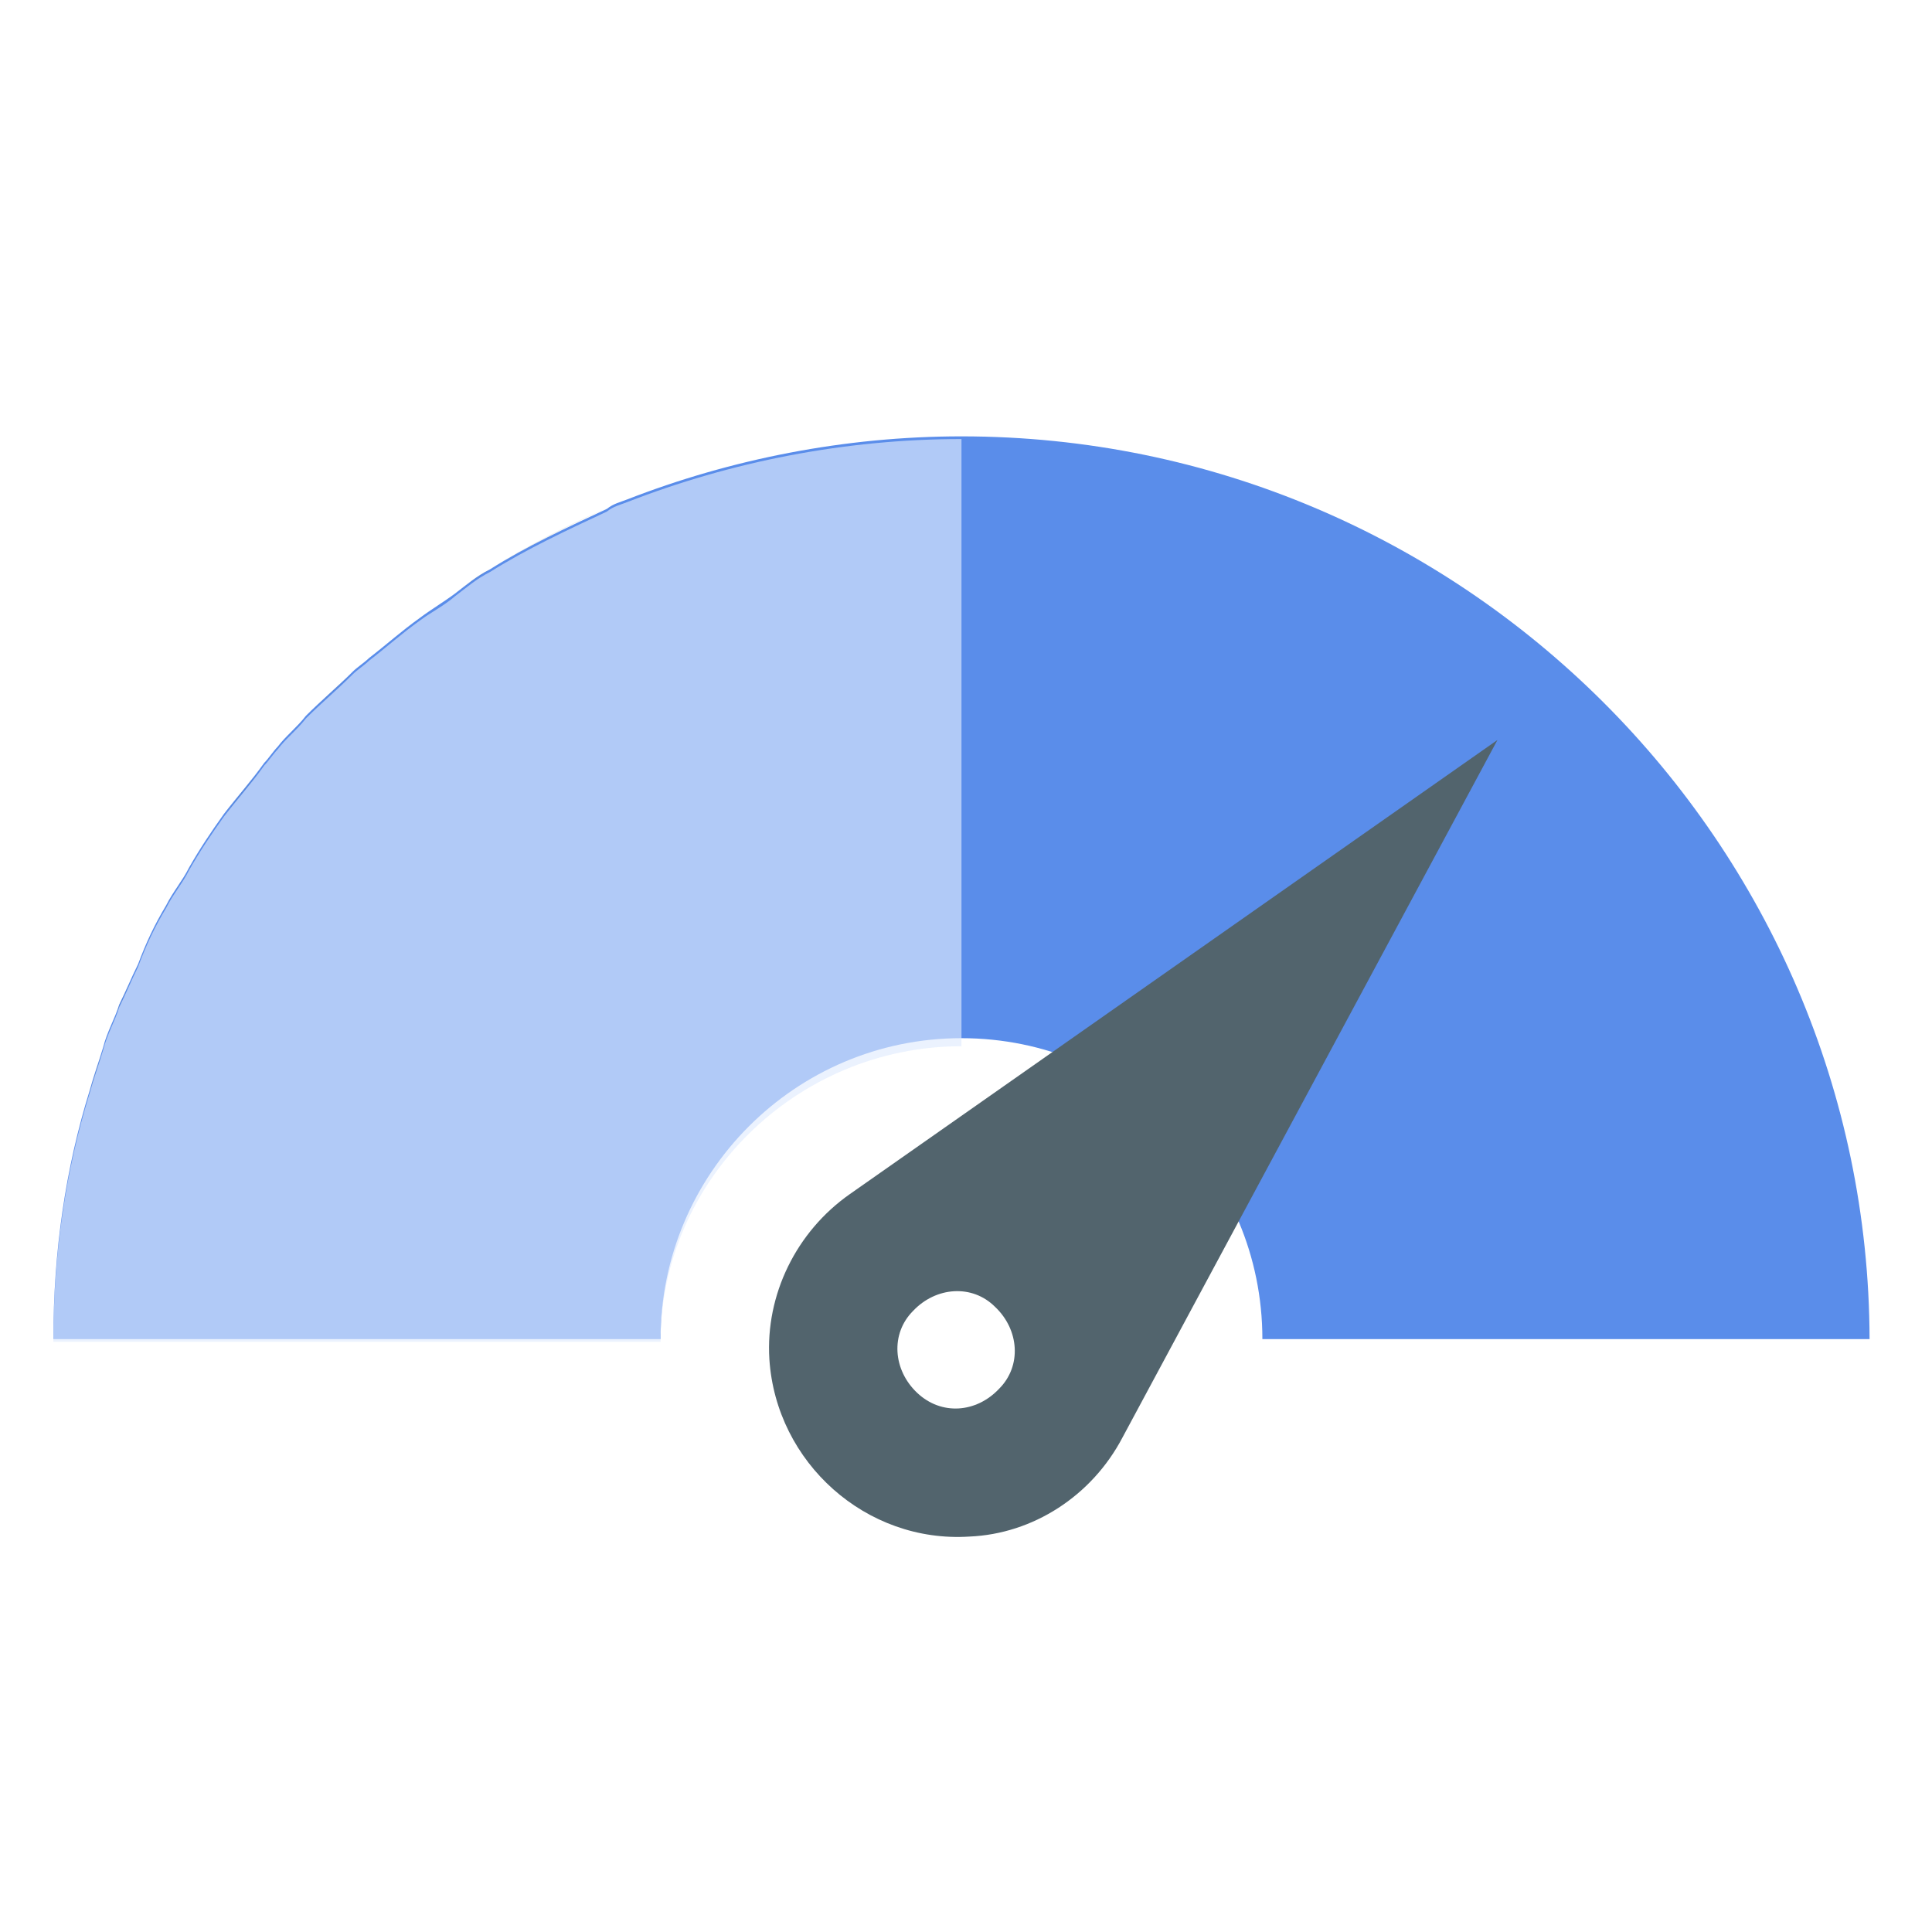 <?xml version="1.0" encoding="UTF-8" standalone="no"?>
<!-- Generator: Adobe Illustrator 19.2.1, SVG Export Plug-In . SVG Version: 6.00 Build 0)  -->

<svg
   xmlns:dc="http://purl.org/dc/elements/1.1/"
   xmlns:cc="http://creativecommons.org/ns#"
   xmlns:rdf="http://www.w3.org/1999/02/22-rdf-syntax-ns#"
   xmlns:svg="http://www.w3.org/2000/svg"
   xmlns="http://www.w3.org/2000/svg"
   xmlns:xlink="http://www.w3.org/1999/xlink"
   xmlns:sodipodi="http://sodipodi.sourceforge.net/DTD/sodipodi-0.dtd"
   xmlns:inkscape="http://www.inkscape.org/namespaces/inkscape"
   version="1.1"
   id="Layer_1"
   x="0px"
   y="0px"
   viewBox="0 0 64 64"
   xml:space="preserve"
   inkscape:version="0.48.4 r9939"
   width="100%"
   height="100%"
   sodipodi:docname="icon-big-fast.svg"><defs
     id="defs25"><style
       id="style3779">.\34 69d8a53-30ad-4e64-b346-8b1d730119b9{fill:#ddd;}</style><style
       id="style3817">.cls-1 { fill: #e1ecfe; } .cls-1, .cls-3 { fill-rule: evenodd; } .cls-2 { fill: #fff; } .cls-3 { fill: #5a8dea; }</style></defs><sodipodi:namedview
     pagecolor="#ffffff"
     bordercolor="#666666"
     borderopacity="1"
     objecttolerance="10"
     gridtolerance="10"
     guidetolerance="10"
     inkscape:pageopacity="0"
     inkscape:pageshadow="2"
     inkscape:window-width="926"
     inkscape:window-height="686"
     id="namedview23"
     showgrid="false"
     inkscape:zoom="3.514049"
     inkscape:cx="30.937892"
     inkscape:cy="4.5686237"
     inkscape:window-x="193"
     inkscape:window-y="94"
     inkscape:window-maximized="0"
     inkscape:current-layer="Layer_1" /><style
     type="text/css"
     id="style3">
	.st0{fill:none;stroke:#B3D0FF;stroke-width:2;stroke-linecap:round;stroke-linejoin:round;stroke-miterlimit:10;}
	.st1{fill:#FFFFFF;stroke:#B3D0FF;stroke-width:2;stroke-linecap:round;stroke-linejoin:round;stroke-miterlimit:10;}
	.st2{fill:none;stroke:#B3D0FF;stroke-width:2;stroke-linecap:round;stroke-linejoin:round;}
	.st3{fill:none;stroke:#B3D0FF;stroke-width:2;stroke-linecap:round;stroke-linejoin:round;stroke-dasharray:2.857,2.857;}
	.st4{fill:none;stroke:#2481D7;stroke-width:2;stroke-linecap:round;stroke-linejoin:round;stroke-miterlimit:10;}
	.st5{fill:none;stroke:#CFE2FF;stroke-linecap:round;stroke-linejoin:round;stroke-miterlimit:10;}
	.st6{fill:none;stroke:#2481D7;stroke-linecap:round;stroke-linejoin:round;stroke-miterlimit:10;}
	.st7{fill:none;stroke:#CFE2FF;stroke-width:2;stroke-linecap:round;stroke-linejoin:round;stroke-miterlimit:10;}
	.st8{fill:#FFFFFF;stroke:#CFE2FF;stroke-width:2;stroke-linecap:round;stroke-linejoin:round;stroke-miterlimit:10;}
	.st9{fill:none;stroke:#D0E1FE;stroke-width:2;stroke-miterlimit:10;}
	.st10{fill:none;stroke:#2481D7;stroke-width:2;stroke-miterlimit:10;}
	.st11{fill:none;stroke:#D0E1FE;stroke-linecap:round;stroke-linejoin:round;stroke-miterlimit:10;}
	.st12{fill:#FFFFFF;stroke:#2481D7;stroke-linecap:round;stroke-linejoin:round;stroke-miterlimit:10;}
	.st13{fill:#2481D7;}
	.st14{fill:none;stroke:#D0E1FE;stroke-width:2;stroke-linecap:round;stroke-linejoin:round;stroke-miterlimit:10;}
	.st15{fill:#FFFFFF;stroke:#2481D7;stroke-width:2;stroke-linecap:round;stroke-linejoin:round;stroke-miterlimit:10;}
	.st16{fill:#FFFFFF;stroke:#D1E0FE;stroke-width:2;stroke-miterlimit:10;}
	.st17{fill:#FFFFFF;stroke:#D1E0FE;stroke-width:2;stroke-linecap:round;stroke-linejoin:round;stroke-miterlimit:10;}
	.st18{fill:#D1E0FE;}
	.st19{fill:none;stroke:#2481D7;stroke-width:2.4;stroke-linecap:round;stroke-linejoin:round;stroke-miterlimit:10;}
</style><g
     id="g5528"
     transform="matrix(1.793,0,0,1.793,17.846,71.181)"><path
       id="path5519"
       class="cls-1"
       d="m 10.999,11.996 c -4.97,0 -8.999,4.03 -8.999,9.001 0,4.971 4.029,9 8.999,9 4.971,0 9.001,-4.029 9.001,-9 0,-4.971 -4.03,-9.001 -9.001,-9.001 z m 0,12 C 10.447,23.996 10,23.549 10,22.997 v -3.999 c 0,-0.553 0.447,-1 0.999,-1 0.553,0 1.001,0.447 1.001,1 v 3.999 c 0,0.552 -0.448,0.999 -1.001,0.999 z"
       inkscape:connector-curvature="0"
       style="fill:#e1ecfe;fill-rule:evenodd" /><path
       id="path5521"
       class="cls-2"
       d="M 10.999,31.998 C 4.925,31.998 0,27.073 0,20.997 0,18.65 0.747,16.486 2,14.7 V 8.293 C 2,3.71 6.029,-0.004 10.999,-0.004 15.97,-0.004 20,3.71 20,8.293 v 6.406 c 1.252,1.786 2,3.951 2,6.298 0,6.076 -4.925,11.001 -11.001,11.001 z m 7,-23.741 c 0,-3.457 -3.133,-6.261 -7,-6.261 C 7.133,1.996 4,4.8 4,8.257 v 4.32 c 1.906,-1.588 4.325,-2.581 6.999,-2.581 2.675,0 5.094,0.993 7,2.58 V 8.257 z m -7,3.739 c -4.97,0 -8.999,4.03 -8.999,9.001 0,4.971 4.029,9 8.999,9 4.971,0 9.001,-4.029 9.001,-9 0,-4.971 -4.03,-9.001 -9.001,-9.001 z m 0,12 C 10.447,23.996 10,23.549 10,22.997 v -3.999 c 0,-0.553 0.447,-1 0.999,-1 0.553,0 1.001,0.447 1.001,1 v 3.999 c 0,0.552 -0.448,0.999 -1.001,0.999 z"
       inkscape:connector-curvature="0"
       style="fill:#5a8dea;fill-rule:evenodd" /></g><style
     id="style3023"
     type="text/css">
	.st0{fill:#C8DFF5;}
	.st1{fill:#FFFFFF;}
	.st2{fill:none;stroke:#2481D7;stroke-width:2;stroke-linecap:round;stroke-linejoin:round;stroke-miterlimit:10;}
	.st3{fill:none;stroke:#2481D7;stroke-linecap:round;stroke-linejoin:round;stroke-miterlimit:10;}
	
		.st4{fill:none;stroke:#B3D0FF;stroke-width:2;stroke-linecap:round;stroke-linejoin:round;stroke-miterlimit:10;stroke-dasharray:10,3;}
	.st5{fill:none;stroke:#B3D0FF;stroke-width:2;stroke-linecap:round;stroke-linejoin:round;stroke-miterlimit:10;}
	.st6{fill:#FFFFFF;stroke:#231F20;stroke-miterlimit:10;}
	.st7{fill:none;stroke:#231F20;stroke-miterlimit:10;}
	.st8{fill:none;stroke:#231F20;stroke-linecap:round;stroke-linejoin:round;stroke-miterlimit:10;}
	.st9{fill:none;stroke:#4B5669;stroke-linecap:round;stroke-linejoin:round;stroke-miterlimit:10;}
	.st10{fill:#C2CCDC;}
	.st11{fill:none;stroke:#99A7BC;stroke-linecap:round;stroke-linejoin:round;stroke-miterlimit:10;}
	.st12{fill:none;stroke:#4B5669;stroke-linecap:round;stroke-linejoin:round;stroke-miterlimit:10;stroke-dasharray:4,2;}
	.st13{fill:#2481D7;}
	.st14{fill:#B3D0FF;}
	.st15{fill:#FFFFFF;stroke:#2481D7;stroke-width:2;stroke-linecap:round;stroke-linejoin:round;stroke-miterlimit:10;}
	.st16{fill:#FFFFFF;stroke:#4B5669;stroke-linecap:round;stroke-linejoin:round;stroke-miterlimit:10;}
	.st17{fill:none;stroke:#4B5669;stroke-width:2;stroke-linecap:round;stroke-linejoin:round;stroke-miterlimit:10;}
	.st18{fill:#4B5669;}
	
		.st19{fill:none;stroke:#2481D7;stroke-width:2;stroke-linecap:round;stroke-linejoin:round;stroke-miterlimit:10;stroke-dasharray:10,5;}
	
		.st20{fill:none;stroke:#B3D0FF;stroke-width:2;stroke-linecap:round;stroke-linejoin:round;stroke-miterlimit:10;stroke-dasharray:10,5;}
	.st21{fill:#C8DFF5;stroke:#2481D7;stroke-width:2;stroke-linecap:round;stroke-linejoin:round;stroke-miterlimit:10;}
	.st22{fill:#FFFFFF;stroke:#2481D7;stroke-linecap:round;stroke-linejoin:round;stroke-miterlimit:10;}
	.st23{fill:#C8DFF5;stroke:#2481D7;stroke-miterlimit:10;}
	.st24{fill:none;stroke:#C8DFF5;stroke-miterlimit:10;}
	.st25{fill:none;stroke:#2481D7;stroke-miterlimit:10;}
	.st26{fill:none;stroke:#2481D7;stroke-linecap:round;stroke-linejoin:round;stroke-miterlimit:10;stroke-dasharray:1,4;}
	.st27{fill:none;stroke:#C8DFF5;stroke-linecap:round;stroke-linejoin:round;stroke-miterlimit:10;}
	.st28{fill:none;stroke:#2481D7;stroke-linecap:round;stroke-linejoin:round;stroke-miterlimit:10;stroke-dasharray:21,2;}
	.st29{fill:none;stroke:#2481D7;stroke-linecap:round;stroke-linejoin:round;stroke-miterlimit:10;stroke-dasharray:6,2;}
	.st30{fill:none;stroke:#2481D7;stroke-linecap:round;stroke-linejoin:round;stroke-miterlimit:10;stroke-dasharray:8,2;}
	.st31{fill:none;stroke:#C8DFF5;stroke-width:2;stroke-linecap:round;stroke-linejoin:round;stroke-miterlimit:10;}
	.st32{fill:none;stroke:#2481D7;stroke-linecap:round;stroke-linejoin:round;stroke-miterlimit:10;stroke-dasharray:3,2;}
	
		.st33{fill:none;stroke:#C8DFF5;stroke-width:2;stroke-linecap:round;stroke-linejoin:round;stroke-miterlimit:10;stroke-dasharray:9,4;}
	.st34{fill:none;stroke:#2481D7;stroke-linecap:round;stroke-linejoin:round;stroke-miterlimit:10;stroke-dasharray:1,2;}
	.st35{fill:none;stroke:#2481D7;stroke-linecap:round;stroke-linejoin:round;stroke-miterlimit:10;stroke-dasharray:10,5;}
</style><style
     id="style3-7"
     type="text/css">
	.st0{clip-path:url(#SVGID_2_);}
	.st1{clip-path:url(#SVGID_4_);fill:#C8DFF5;}
	.st2{fill:#C8DFF5;}
	.st3{fill:#FFFFFF;}
	
		.st4{fill:none;stroke:#C8DFF5;stroke-width:2;stroke-linecap:round;stroke-linejoin:round;stroke-miterlimit:10;stroke-dasharray:60,7,13,8;}
	.st5{fill:#91C0EB;}
	.st6{fill:none;stroke:#91C0EB;stroke-width:2;stroke-miterlimit:10;}
	.st7{clip-path:url(#SVGID_6_);}
	.st8{clip-path:url(#SVGID_8_);fill:#C8DFF5;}
	.st9{clip-path:url(#SVGID_10_);}
	.st10{clip-path:url(#SVGID_12_);fill:#C8DFF5;}
	.st11{clip-path:url(#SVGID_14_);}
	.st12{clip-path:url(#SVGID_16_);fill:#C8DFF5;}
	.st13{clip-path:url(#SVGID_18_);}
	.st14{clip-path:url(#SVGID_20_);fill:#C8DFF5;}
	.st15{clip-path:url(#SVGID_22_);}
	.st16{clip-path:url(#SVGID_24_);fill:#C8DFF5;}
	.st17{clip-path:url(#SVGID_26_);}
	.st18{clip-path:url(#SVGID_28_);fill:#C8DFF5;}
	.st19{clip-path:url(#SVGID_30_);}
	.st20{clip-path:url(#SVGID_32_);fill:#C8DFF5;}
	.st21{clip-path:url(#SVGID_34_);}
	.st22{clip-path:url(#SVGID_36_);fill:#C8DFF5;}
	.st23{clip-path:url(#SVGID_38_);}
	.st24{clip-path:url(#SVGID_40_);fill:#C8DFF5;}
	.st25{fill:#FFFFFF;stroke:#2481D7;stroke-width:2;stroke-linecap:round;stroke-linejoin:round;stroke-miterlimit:10;}
	.st26{fill:#2481D7;}
	.st27{fill:none;stroke:#FFFFFF;stroke-width:0.5;stroke-linecap:round;stroke-linejoin:round;stroke-miterlimit:10;}
	.st28{clip-path:url(#SVGID_42_);}
	.st29{fill:#FFFFFF;stroke:#2481D7;stroke-width:2;stroke-miterlimit:10;}
	.st30{clip-path:url(#SVGID_44_);}
	.st31{fill:none;stroke:#2481D7;stroke-width:2;stroke-miterlimit:10;}
	.st32{fill:none;stroke:#FFFFFF;stroke-width:2;stroke-linecap:round;stroke-linejoin:round;stroke-miterlimit:10;}
	.st33{fill:#C8DFF5;stroke:#2481D7;stroke-width:2;stroke-miterlimit:10;}
	.st34{opacity:0.5;fill:#FFFFFF;}
	.st35{fill:none;stroke:#2481D7;stroke-width:3;stroke-linecap:round;stroke-linejoin:round;stroke-miterlimit:10;}
	.st36{fill:#FFFFFF;stroke:#91C0EB;stroke-width:3;stroke-miterlimit:10;}
	.st37{fill:none;stroke:#91C0EB;stroke-width:3;stroke-miterlimit:10;}
	
		.st38{fill:none;stroke:#91C0EB;stroke-width:3;stroke-linecap:round;stroke-linejoin:round;stroke-miterlimit:10;stroke-dasharray:20,7;}
	.st39{fill:none;stroke:#FFFFFF;stroke-linecap:round;stroke-linejoin:round;stroke-miterlimit:10;stroke-dasharray:12,3;}
	.st40{fill:#2481D7;stroke:#2481D7;stroke-width:3;stroke-linecap:round;stroke-linejoin:round;stroke-miterlimit:10;}
	.st41{fill:none;stroke:#2481D7;stroke-width:2;stroke-linecap:round;stroke-linejoin:round;stroke-miterlimit:10;}
	.st42{fill:#5BA1E1;}
	.st43{fill:none;stroke:#ABD0EF;stroke-miterlimit:10;}
	.st44{fill:none;stroke:#C8DFF5;stroke-linecap:round;stroke-linejoin:round;stroke-miterlimit:10;stroke-dasharray:20,5;}
	.st45{fill:#91C0EB;stroke:#2481D7;stroke-width:2;stroke-linecap:round;stroke-linejoin:round;stroke-miterlimit:10;}
	.st46{fill:none;stroke:#C8DFF5;stroke-miterlimit:10;}
	.st47{fill:none;stroke:#C8DFF5;stroke-width:2;stroke-miterlimit:10;}
	.st48{fill:none;stroke:#C8DFF5;stroke-width:2;stroke-miterlimit:10;stroke-dasharray:4;}
	.st49{clip-path:url(#SVGID_46_);}
	.st50{fill:none;stroke:#2481D7;stroke-width:4;stroke-miterlimit:10;}
	.st51{fill:#FFFFFF;stroke:#2481D7;stroke-width:4;stroke-miterlimit:10;}
	.st52{opacity:0.5;fill:#2481D7;stroke:#91C0EB;stroke-width:6;stroke-miterlimit:10;}
	.st53{opacity:0.25;clip-path:url(#XMLID_2_);}
	.st54{fill:#5BA1E1;stroke:#2481D7;stroke-width:2;stroke-miterlimit:10;}
	.st55{fill:#91C0EB;stroke:#2481D7;stroke-width:2;stroke-miterlimit:10;}
	.st56{fill:#91C0EB;stroke:#2481D7;stroke-width:4;stroke-miterlimit:10;}
	.st57{opacity:0.25;clip-path:url(#XMLID_3_);}
	.st58{clip-path:url(#XMLID_4_);}
	.st59{clip-path:url(#XMLID_5_);}
	
		.st60{opacity:0.5;clip-path:url(#XMLID_5_);fill:none;stroke:#5BA1E1;stroke-width:15;stroke-linecap:square;stroke-miterlimit:10;}
	.st61{fill:none;stroke:#2481D7;stroke-width:6;stroke-miterlimit:10;}
	.st62{fill:#C8DFF5;stroke:#C8DFF5;stroke-width:4;stroke-miterlimit:10;}
	.st63{opacity:0.5;clip-path:url(#XMLID_6_);fill:#C8DFF5;stroke:#2481D7;stroke-width:7;stroke-miterlimit:10;}
	.st64{clip-path:url(#XMLID_7_);fill:#FFFFFF;stroke:#2481D7;stroke-width:2;stroke-miterlimit:10;}
	.st65{clip-path:url(#XMLID_7_);fill:none;stroke:#2481D7;stroke-width:2;stroke-miterlimit:10;}
	.st66{clip-path:url(#XMLID_8_);fill:none;stroke:#91C0EB;stroke-width:2;stroke-miterlimit:10;}
	.st67{fill:none;stroke:#2481D7;stroke-width:4;stroke-linecap:round;stroke-miterlimit:10;}
	.st68{clip-path:url(#XMLID_10_);}
	.st69{clip-path:url(#XMLID_11_);}
	.st70{clip-path:url(#XMLID_11_);fill:none;stroke:#2481D7;stroke-width:2;stroke-miterlimit:10;}
	.st71{clip-path:url(#XMLID_12_);}
	.st72{clip-path:url(#XMLID_12_);fill:#FFFFFF;stroke:#2481D7;stroke-width:2;stroke-miterlimit:10;}
	.st73{clip-path:url(#XMLID_12_);fill:none;stroke:#2481D7;stroke-width:2;stroke-miterlimit:10;}
	.st74{clip-path:url(#XMLID_13_);fill:none;stroke:#2481D7;stroke-width:2;stroke-miterlimit:10;}
	.st75{fill:#FFFFFF;stroke:#C8DFF5;stroke-width:2;stroke-miterlimit:10;}
	.st76{fill:none;stroke:#2481D7;stroke-width:2;stroke-linejoin:round;stroke-miterlimit:10;}
	.st77{clip-path:url(#XMLID_14_);fill:#91C0EB;}
	.st78{clip-path:url(#XMLID_14_);fill:#5BA1E1;}
	
		.st79{fill:none;stroke:#2481D7;stroke-width:2;stroke-linecap:round;stroke-linejoin:round;stroke-miterlimit:10;stroke-dasharray:26,4;}
	
		.st80{fill:none;stroke:#2481D7;stroke-width:2;stroke-linecap:round;stroke-linejoin:round;stroke-miterlimit:10;stroke-dasharray:35,10;}
	
		.st81{fill:none;stroke:#2481D7;stroke-width:2;stroke-linecap:round;stroke-linejoin:round;stroke-miterlimit:10;stroke-dasharray:45,5;}
	.st82{fill:none;stroke:#2481D7;stroke-linecap:round;stroke-linejoin:round;stroke-miterlimit:10;stroke-dasharray:26,4;}
	
		.st83{fill:none;stroke:#C8DFF5;stroke-width:2;stroke-linecap:round;stroke-linejoin:round;stroke-miterlimit:10;stroke-dasharray:26,8;}
	.st84{fill:none;stroke:#C8DFF5;stroke-width:2;stroke-linecap:round;stroke-linejoin:round;stroke-miterlimit:10;}
	
		.st85{fill:none;stroke:#C8DFF5;stroke-width:2;stroke-linecap:round;stroke-linejoin:round;stroke-miterlimit:10;stroke-dasharray:10,10;}
	.st86{fill:none;stroke:#FFFFFF;stroke-width:7;stroke-miterlimit:10;}
	.st87{fill:none;stroke:#FFFFFF;stroke-width:7;stroke-linecap:round;stroke-miterlimit:10;}
	.st88{opacity:0.5;clip-path:url(#XMLID_15_);fill:#C8DFF5;stroke:#2481D7;stroke-width:2;stroke-miterlimit:10;}
	.st89{fill:#C8DFF5;stroke:#C8DFF5;stroke-width:2;stroke-linecap:round;stroke-miterlimit:10;}
	.st90{fill:none;stroke:#C8DFF5;stroke-width:2;stroke-linecap:round;stroke-miterlimit:10;}
	.st91{clip-path:url(#XMLID_16_);fill:none;stroke:#91C0EB;stroke-width:4;stroke-miterlimit:10;}
	.st92{clip-path:url(#XMLID_17_);fill:#91C0EB;stroke:#2481D7;stroke-width:2;stroke-miterlimit:10;}
	.st93{clip-path:url(#XMLID_17_);fill:#91C0EB;}
	.st94{fill:#C8DFF5;stroke:#2481D7;stroke-width:4;stroke-miterlimit:10;}
	.st95{clip-path:url(#XMLID_18_);fill:#C8DFF5;stroke:#C8DFF5;stroke-width:2;stroke-linejoin:round;stroke-miterlimit:10;}
	.st96{fill:none;stroke:#FFFFFF;stroke-miterlimit:10;}
	.st97{fill:#EEF7FF;}
	.st98{fill:#ABD0EF;}
	
		.st99{fill:none;stroke:#FFFFFF;stroke-width:3;stroke-linecap:round;stroke-linejoin:round;stroke-miterlimit:10;stroke-dasharray:12,6;}
	.st100{fill:none;stroke:#2481D7;stroke-miterlimit:10;}
	
		.st101{fill:none;stroke:#FFFFFF;stroke-width:3;stroke-linecap:round;stroke-linejoin:round;stroke-miterlimit:10;stroke-dasharray:24,10;}
	.st102{fill:none;stroke:#C8DFF5;stroke-linecap:round;stroke-linejoin:round;stroke-miterlimit:10;stroke-dasharray:12,3;}
	
		.st103{fill:none;stroke:#C8DFF5;stroke-width:3;stroke-linecap:round;stroke-linejoin:round;stroke-miterlimit:10;stroke-dasharray:12,6;}
	
		.st104{fill:none;stroke:#C8DFF5;stroke-width:3;stroke-linecap:round;stroke-linejoin:round;stroke-miterlimit:10;stroke-dasharray:24,10;}
	
		.st105{fill:none;stroke:#C8DFF5;stroke-width:0.518;stroke-linecap:round;stroke-linejoin:round;stroke-miterlimit:10;stroke-dasharray:6.214,1.554;}
	.st106{fill:none;stroke:#2481D7;stroke-width:1.036;stroke-miterlimit:10;}
	.st107{fill:none;stroke:#2481D7;stroke-width:1.036;stroke-linecap:round;stroke-linejoin:round;stroke-miterlimit:10;}
	.st108{fill:#C8DFF5;stroke:#2481D7;stroke-width:1.036;stroke-miterlimit:10;}
	.st109{fill:#FFFFFF;stroke:#2481D7;stroke-width:1.036;stroke-linecap:round;stroke-linejoin:round;stroke-miterlimit:10;}
	
		.st110{fill:none;stroke:#C8DFF5;stroke-width:1.554;stroke-linecap:round;stroke-linejoin:round;stroke-miterlimit:10;stroke-dasharray:6.214,3.107;}
	.st111{fill:none;stroke:#2481D7;stroke-width:0.518;stroke-miterlimit:10;}
	
		.st112{fill:none;stroke:#C8DFF5;stroke-width:1.554;stroke-linecap:round;stroke-linejoin:round;stroke-miterlimit:10;stroke-dasharray:12.428,5.178;}
	.st113{fill:none;stroke:#2481D7;stroke-width:3;stroke-miterlimit:10;}
	.st114{fill:#C8DFF5;stroke:#2481D7;stroke-width:3;stroke-miterlimit:10;}
	.st115{clip-path:url(#SVGID_48_);fill:none;stroke:#91C0EB;stroke-miterlimit:10;}
	.st116{fill:#91C0EB;stroke:#2481D7;stroke-width:3;stroke-linecap:round;stroke-linejoin:round;stroke-miterlimit:10;}
	.st117{clip-path:url(#SVGID_50_);fill:none;stroke:#91C0EB;stroke-miterlimit:10;}
	.st118{fill:none;stroke:#2481D7;stroke-width:1.792;stroke-linecap:round;stroke-linejoin:round;stroke-miterlimit:10;}
	.st119{fill:none;stroke:#2481D7;stroke-width:1.195;stroke-linecap:round;stroke-linejoin:round;stroke-miterlimit:10;}
	.st120{fill:#FFFFFF;stroke:#2481D7;stroke-width:1.195;stroke-linecap:round;stroke-linejoin:round;stroke-miterlimit:10;}
	.st121{clip-path:url(#SVGID_52_);fill:none;stroke:#91C0EB;stroke-width:0.598;stroke-miterlimit:10;}
	.st122{fill:none;stroke:#2481D7;stroke-width:1.195;stroke-miterlimit:10;}
	.st123{fill:#91C0EB;stroke:#2481D7;stroke-width:1.195;stroke-linecap:round;stroke-linejoin:round;stroke-miterlimit:10;}
	.st124{fill:none;stroke:#C8DFF5;stroke-linecap:round;stroke-linejoin:round;stroke-miterlimit:10;stroke-dasharray:60,7,13,8;}
	.st125{fill:#2481D7;stroke:#2481D7;stroke-linecap:round;stroke-linejoin:round;stroke-miterlimit:10;}
	.st126{clip-path:url(#SVGID_54_);}
	.st127{clip-path:url(#SVGID_56_);fill:#FFFFFF;}
	.st128{clip-path:url(#SVGID_58_);}
	.st129{clip-path:url(#SVGID_60_);fill:#C8DFF5;}
	.st130{clip-path:url(#SVGID_62_);}
	.st131{clip-path:url(#SVGID_64_);enable-background:new    ;}
	.st132{clip-path:url(#SVGID_66_);}
	.st133{clip-path:url(#SVGID_68_);}
	.st134{clip-path:url(#SVGID_70_);fill:#C8DFF5;}
	
		.st135{clip-path:url(#SVGID_72_);fill:none;stroke:#C8DFF5;stroke-width:2;stroke-linecap:round;stroke-linejoin:round;stroke-miterlimit:10;stroke-dasharray:60,7,13,8;}
	.st136{clip-path:url(#SVGID_74_);}
	.st137{clip-path:url(#SVGID_76_);fill:#91C0EB;}
	.st138{clip-path:url(#SVGID_78_);}
	.st139{clip-path:url(#SVGID_80_);fill:#91C0EB;}
	.st140{clip-path:url(#SVGID_82_);}
	.st141{clip-path:url(#SVGID_84_);fill:#C8DFF5;}
	.st142{clip-path:url(#SVGID_86_);}
	.st143{clip-path:url(#SVGID_88_);fill:#C8DFF5;}
	.st144{clip-path:url(#SVGID_90_);fill:none;stroke:#91C0EB;stroke-width:2;stroke-miterlimit:10;}
	.st145{clip-path:url(#SVGID_90_);fill:none;stroke:#2481D7;stroke-width:3;stroke-miterlimit:10;}
	.st146{clip-path:url(#SVGID_92_);}
	.st147{clip-path:url(#SVGID_94_);fill:#2481D7;}
	
		.st148{clip-path:url(#SVGID_96_);fill:none;stroke:#C8DFF5;stroke-linecap:round;stroke-linejoin:round;stroke-miterlimit:10;stroke-dasharray:60,7,13,8;}
	.st149{clip-path:url(#SVGID_98_);}
	.st150{clip-path:url(#SVGID_100_);fill:#2481D7;}
	.st151{clip-path:url(#SVGID_102_);}
	.st152{clip-path:url(#SVGID_104_);fill:#FFFFFF;}
	
		.st153{clip-path:url(#SVGID_106_);fill:none;stroke:#2481D7;stroke-width:4;stroke-linecap:round;stroke-linejoin:round;stroke-miterlimit:10;}
	.st154{clip-path:url(#SVGID_106_);fill:none;stroke:#91C0EB;stroke-width:2;stroke-miterlimit:10;}
	.st155{clip-path:url(#SVGID_106_);fill:none;stroke:#2481D7;stroke-width:3;stroke-miterlimit:10;}
	.st156{clip-path:url(#SVGID_108_);}
	.st157{clip-path:url(#SVGID_110_);fill:#FFFFFF;}
	.st158{clip-path:url(#SVGID_112_);}
	.st159{clip-path:url(#SVGID_114_);fill:#C8DFF5;}
	.st160{clip-path:url(#SVGID_116_);}
	.st161{clip-path:url(#SVGID_118_);enable-background:new    ;}
	.st162{clip-path:url(#SVGID_120_);}
	.st163{clip-path:url(#SVGID_122_);}
	.st164{clip-path:url(#SVGID_124_);fill:#C8DFF5;}
	
		.st165{clip-path:url(#SVGID_126_);fill:none;stroke:#C8DFF5;stroke-width:1.052;stroke-linecap:round;stroke-linejoin:round;stroke-miterlimit:10;stroke-dasharray:31.557,3.682,6.837,4.208;}
	.st166{clip-path:url(#SVGID_128_);}
	.st167{clip-path:url(#SVGID_130_);fill:#91C0EB;}
	.st168{clip-path:url(#SVGID_132_);}
	.st169{clip-path:url(#SVGID_134_);fill:#91C0EB;}
	.st170{clip-path:url(#SVGID_136_);}
	.st171{clip-path:url(#SVGID_138_);fill:#C8DFF5;}
	.st172{clip-path:url(#SVGID_140_);}
	.st173{clip-path:url(#SVGID_142_);fill:#C8DFF5;}
	.st174{clip-path:url(#SVGID_144_);fill:none;stroke:#91C0EB;stroke-width:1.052;stroke-miterlimit:10;}
	.st175{clip-path:url(#SVGID_144_);fill:none;stroke:#2481D7;stroke-width:1.578;stroke-miterlimit:10;}
	.st176{clip-path:url(#SVGID_146_);}
	.st177{clip-path:url(#SVGID_148_);fill:#2481D7;}
	
		.st178{clip-path:url(#SVGID_150_);fill:none;stroke:#C8DFF5;stroke-width:0.526;stroke-linecap:round;stroke-linejoin:round;stroke-miterlimit:10;stroke-dasharray:31.557,3.682,6.837,4.208;}
	.st179{clip-path:url(#SVGID_152_);}
	.st180{clip-path:url(#SVGID_154_);fill:#2481D7;}
	.st181{clip-path:url(#SVGID_156_);}
	.st182{clip-path:url(#SVGID_158_);fill:#FFFFFF;}
	
		.st183{clip-path:url(#SVGID_160_);fill:none;stroke:#2481D7;stroke-width:2.104;stroke-linecap:round;stroke-linejoin:round;stroke-miterlimit:10;}
	.st184{clip-path:url(#SVGID_160_);fill:none;stroke:#91C0EB;stroke-width:1.052;stroke-miterlimit:10;}
	.st185{clip-path:url(#SVGID_160_);fill:none;stroke:#2481D7;stroke-width:1.578;stroke-miterlimit:10;}
	.st186{fill:none;stroke:#2481D7;stroke-width:1.26;stroke-linecap:round;stroke-linejoin:round;stroke-miterlimit:10;}
	.st187{fill:none;stroke:#2481D7;stroke-width:1.889;stroke-linecap:round;stroke-linejoin:round;stroke-miterlimit:10;}
	.st188{fill:none;stroke:#ABD0EF;stroke-width:0.63;stroke-miterlimit:10;}
	.st189{fill:none;stroke:#2481D7;stroke-width:1.26;stroke-miterlimit:10;}
	
		.st190{fill:none;stroke:#C8DFF5;stroke-width:0.63;stroke-linecap:round;stroke-linejoin:round;stroke-miterlimit:10;stroke-dasharray:12.596,3.149;}
	.st191{fill:#91C0EB;stroke:#2481D7;stroke-width:1.26;stroke-linecap:round;stroke-linejoin:round;stroke-miterlimit:10;}
	.st192{fill:none;stroke:#C8DFF5;stroke-width:0.63;stroke-miterlimit:10;}
	.st193{fill:none;stroke:#FFFFFF;stroke-width:0.63;stroke-miterlimit:10;}
	.st194{clip-path:url(#SVGID_162_);}
	.st195{clip-path:url(#SVGID_164_);fill:#2481D7;}
	.st196{clip-path:url(#SVGID_166_);}
	.st197{clip-path:url(#SVGID_168_);fill:#C8DFF5;}
	.st198{clip-path:url(#SVGID_170_);}
	.st199{clip-path:url(#SVGID_172_);fill:#C8DFF5;}
	.st200{clip-path:url(#SVGID_174_);}
	.st201{clip-path:url(#SVGID_176_);fill:#C8DFF5;}
	.st202{clip-path:url(#SVGID_178_);}
	.st203{clip-path:url(#SVGID_180_);fill:#C8DFF5;}
	.st204{fill:none;}
	.st205{clip-path:url(#SVGID_182_);}
	.st206{clip-path:url(#SVGID_184_);fill:#FFFFFF;}
	
		.st207{fill:none;stroke:#C8DFF5;stroke-width:3;stroke-linecap:round;stroke-linejoin:round;stroke-miterlimit:10;stroke-dasharray:60,10;}
	.st208{clip-path:url(#SVGID_186_);}
	.st209{clip-path:url(#SVGID_188_);fill:#FFFFFF;}
	.st210{clip-path:url(#SVGID_190_);}
	.st211{clip-path:url(#SVGID_192_);fill:#FFFFFF;}
	.st212{clip-path:url(#SVGID_194_);}
	.st213{clip-path:url(#SVGID_196_);fill:#FFFFFF;}
	.st214{clip-path:url(#SVGID_198_);}
	.st215{clip-path:url(#SVGID_200_);fill:#FFFFFF;}
	.st216{clip-path:url(#SVGID_202_);}
	.st217{clip-path:url(#SVGID_204_);fill:#FFFFFF;}
	.st218{fill:none;stroke:#91C0EB;stroke-width:1.052;stroke-miterlimit:10;}
	.st219{clip-path:url(#SVGID_206_);}
	.st220{clip-path:url(#SVGID_208_);fill:#C8DFF5;}
	.st221{clip-path:url(#SVGID_210_);}
	.st222{clip-path:url(#SVGID_212_);fill:#C8DFF5;}
	.st223{clip-path:url(#SVGID_214_);}
	.st224{clip-path:url(#SVGID_216_);fill:#C8DFF5;}
	.st225{clip-path:url(#SVGID_218_);}
	.st226{clip-path:url(#SVGID_220_);fill:#C8DFF5;}
	.st227{clip-path:url(#SVGID_222_);}
	.st228{clip-path:url(#SVGID_224_);fill:#C8DFF5;}
	.st229{fill:none;stroke:#2481D7;stroke-linecap:round;stroke-linejoin:round;stroke-miterlimit:10;}
	.st230{fill:none;stroke:#C8DFF5;stroke-linecap:round;stroke-linejoin:round;stroke-miterlimit:10;stroke-dasharray:60,10;}
	.st231{fill:none;stroke:#C8DFF5;stroke-linecap:round;stroke-linejoin:round;stroke-miterlimit:10;stroke-dasharray:52,10;}
	.st232{fill:none;stroke:#C8DFF5;stroke-linecap:round;stroke-linejoin:round;stroke-miterlimit:10;}
	.st233{fill:none;stroke:#C8DFF5;stroke-linecap:round;stroke-linejoin:round;stroke-miterlimit:10;stroke-dasharray:10,2;}
	.st234{fill:none;stroke:#C8DFF5;stroke-linecap:round;stroke-linejoin:round;stroke-miterlimit:10;stroke-dasharray:7,2;}
	.st235{fill:none;stroke:#2481D7;stroke-width:2;stroke-linejoin:round;stroke-miterlimit:10;stroke-dasharray:12,4;}
	
		.st236{opacity:0.5;fill:none;stroke:#FFFFFF;stroke-linecap:round;stroke-linejoin:round;stroke-miterlimit:10;stroke-dasharray:70,4;}
	.st237{fill:#C8DFF5;stroke:#2482D7;stroke-width:3;stroke-miterlimit:10;}
	.st238{fill:none;stroke:#91C0EB;stroke-width:0.5;stroke-miterlimit:10;}
	.st239{clip-path:url(#SVGID_226_);}
	.st240{fill:url(#SVGID_227_);}
	.st241{clip-path:url(#SVGID_229_);}
	.st242{clip-path:url(#SVGID_231_);}
	.st243{clip-path:url(#SVGID_233_);}
	.st244{clip-path:url(#SVGID_235_);fill:#2481D7;}
	.st245{clip-path:url(#SVGID_237_);}
	.st246{clip-path:url(#SVGID_239_);fill:#2481D7;}
	.st247{clip-path:url(#SVGID_241_);}
	.st248{clip-path:url(#SVGID_243_);fill:#2481D7;}
	
		.st249{fill:none;stroke:#C8DFF5;stroke-width:2;stroke-linecap:round;stroke-linejoin:round;stroke-miterlimit:10;stroke-dasharray:100,9;}
	
		.st250{fill:none;stroke:#2481D7;stroke-width:3;stroke-linecap:round;stroke-linejoin:round;stroke-miterlimit:10;stroke-dasharray:100,18;}
	
		.st251{fill:none;stroke:#2481D7;stroke-width:3;stroke-linecap:round;stroke-linejoin:round;stroke-miterlimit:10;stroke-dasharray:36,18;}
	
		.st252{fill:none;stroke:#2481D7;stroke-width:3;stroke-linecap:round;stroke-linejoin:round;stroke-miterlimit:10;stroke-dasharray:71,10;}
</style><g
     id="g125"
     transform="translate(-57.882,-175.552)"><g
       id="g127"><defs
         id="defs129"><path
           id="SVGID_165_"
           d="m -741.5,785.8 c 0,3.4 -2.8,6.1 -6.1,6.1 -3.4,0 -6.1,-2.7 -6.1,-6.1 0,-3.4 2.8,-6.1 6.1,-6.1 3.4,0 6.1,2.7 6.1,6.1"
           inkscape:connector-curvature="0" /></defs><clipPath
         id="SVGID_2_"><use
           xlink:href="#SVGID_165_"
           style="overflow:visible"
           id="use133"
           x="0"
           y="0"
           width="193.1"
           height="258.7" /></clipPath><g
         class="st0"
         id="g135"
         clip-path="url(#SVGID_2_)"><defs
           id="defs137"><rect
             id="SVGID_167_"
             x="-1392.2"
             y="-2364.4"
             width="1600"
             height="4752" /></defs><clipPath
           id="SVGID_4_"><use
             xlink:href="#SVGID_167_"
             style="overflow:visible"
             id="use141"
             x="0"
             y="0"
             width="193.1"
             height="258.7" /></clipPath></g></g><g
       id="g143"><defs
         id="defs145"><path
           id="SVGID_169_"
           d="m -698.1,814.4 c 0,2 -0.8,3.8 -2.1,5.1 -1.3,1.3 -3.1,2.1 -5.1,2.1 H -741 c -2,0 -3.8,0.8 -5.1,2.1 -1.3,1.3 -2.1,3.1 -2.1,5.1 0,3.9 3.2,7.2 7.2,7.2 h 9.5 c 4,0 7.2,3.2 7.2,7.1 0,2 -0.8,3.8 -2.1,5.1 -1.3,1.3 -3.1,2.1 -5.1,2.1 h -50.7 c -4,0 -7.2,-3.2 -7.2,-7.2 0,-2 0.8,-3.8 2.1,-5 1.3,-1.3 3.1,-2.1 5.1,-2.1 h 0.6 c 2,0 3.8,-0.8 5.1,-2.1 1.3,-1.3 2.1,-3.1 2.1,-5.1 0,-4 -3.2,-7.2 -7.2,-7.2 H -822 c -4,0 -7.2,-3.2 -7.2,-7.2 0,-2 0.8,-3.8 2.1,-5.1 1.3,-1.3 3.1,-2.1 5.1,-2.1 h 17.4 c 2,0 3.8,-0.8 5.1,-2.1 1.3,-1.3 2.1,-3.1 2.1,-5.1 0,-4 -3.2,-7.2 -7.2,-7.2 h -0.1 c -4,0 -7.2,-3.2 -7.2,-7.2 0,-2 0.8,-3.8 2.1,-5.1 1.3,-1.3 3.1,-2.1 5.1,-2.1 h 37.6 c 4,0 7.2,3.2 7.2,7.1 0,2 -0.8,3.8 -2.1,5.1 -1.3,1.3 -3.1,2.1 -5.1,2.1 h -10.1 c -2,0 -3.8,0.8 -5.1,2.1 -1.3,1.3 -2.1,3.1 -2.1,5.1 0,4 3.2,7.2 7.2,7.2 h 71.8 c 4.1,0.1 7.3,3.3 7.3,7.3"
           inkscape:connector-curvature="0" /></defs><clipPath
         id="SVGID_6_"><use
           xlink:href="#SVGID_169_"
           style="overflow:visible"
           id="use149"
           x="0"
           y="0"
           width="193.1"
           height="258.7" /></clipPath><g
         class="st7"
         id="g151"
         clip-path="url(#SVGID_6_)"><defs
           id="defs153"><rect
             id="SVGID_171_"
             x="-1392.2"
             y="-2364.4"
             width="1600"
             height="4752" /></defs><clipPath
           id="SVGID_8_"><use
             xlink:href="#SVGID_171_"
             style="overflow:visible"
             id="use157"
             x="0"
             y="0"
             width="193.1"
             height="258.7" /></clipPath></g></g><g
       id="g159"><defs
         id="defs161"><path
           id="SVGID_173_"
           d="m -691.9,843 c 0,2 -0.8,3.8 -2.1,5.1 -1.3,1.3 -3.1,2.1 -5.1,2.1 h -11.8 c -4,0 -7.2,-3.2 -7.2,-7.2 0,-2 0.8,-3.8 2.1,-5.1 1.3,-1.3 3.1,-2.1 5.1,-2.1 h 11.8 c 4,0.1 7.2,3.3 7.2,7.2"
           inkscape:connector-curvature="0" /></defs><clipPath
         id="SVGID_10_"><use
           xlink:href="#SVGID_173_"
           style="overflow:visible"
           id="use165"
           x="0"
           y="0"
           width="193.1"
           height="258.7" /></clipPath><g
         class="st9"
         id="g167"
         clip-path="url(#SVGID_10_)"><defs
           id="defs169"><rect
             id="SVGID_175_"
             x="-1392.2"
             y="-2364.4"
             width="1600"
             height="4752" /></defs><clipPath
           id="SVGID_12_"><use
             xlink:href="#SVGID_175_"
             style="overflow:visible"
             id="use173"
             x="0"
             y="0"
             width="193.1"
             height="258.7" /></clipPath></g></g></g><g
     id="g175"
     transform="translate(-57.882,-175.552)"><defs
       id="defs177"><path
         id="SVGID_177_"
         d="m -817.1,870.1 c 0,2 -0.8,3.8 -2.1,5.1 -1.3,1.3 -3.1,2.1 -5.1,2.1 H -860 c -2,0 -3.8,0.8 -5.1,2.1 -1.3,1.3 -2.1,3.1 -2.1,5.1 0,3.9 3.2,7.2 7.2,7.2 h 9.5 c 4,0 7.2,3.2 7.2,7.1 0,2 -0.8,3.8 -2.1,5.1 -1.3,1.3 -3.1,2.1 -5.1,2.1 h -50.7 c -4,0 -7.2,-3.2 -7.2,-7.2 0,-2 0.8,-3.8 2.1,-5 1.3,-1.3 3.1,-2.1 5.1,-2.1 h 0.6 c 2,0 3.8,-0.8 5.1,-2.1 1.3,-1.3 2.1,-3.1 2.1,-5.1 0,-4 -3.2,-7.2 -7.2,-7.2 H -941 c -4,0 -7.2,-3.2 -7.2,-7.2 0,-2 0.8,-3.8 2.1,-5.1 1.3,-1.3 3.1,-2.1 5.1,-2.1 h 17.4 c 2,0 3.8,-0.8 5.1,-2.1 1.3,-1.3 2.1,-3.1 2.1,-5.1 0,-4 -3.2,-7.2 -7.2,-7.2 h -0.1 c -4,0 -7.2,-3.2 -7.2,-7.2 0,-2 0.8,-3.8 2.1,-5.1 1.3,-1.3 3.1,-2.1 5.1,-2.1 h 37.6 c 4,0 7.2,3.2 7.2,7.1 0,2 -0.8,3.8 -2.1,5.1 -1.3,1.3 -3.1,2.1 -5.1,2.1 h -10.1 c -2,0 -3.8,0.8 -5.1,2.1 -1.3,1.3 -2.1,3.1 -2.1,5.1 0,4 3.2,7.2 7.2,7.2 h 71.8 c 4.1,0.2 7.3,3.4 7.3,7.3"
         inkscape:connector-curvature="0" /></defs><clipPath
       id="SVGID_14_"><use
         xlink:href="#SVGID_177_"
         style="overflow:visible"
         id="use181"
         x="0"
         y="0"
         width="193.1"
         height="258.7" /></clipPath><g
       class="st11"
       id="g183"
       clip-path="url(#SVGID_14_)"><defs
         id="defs185"><rect
           id="SVGID_179_"
           x="-1467.2"
           y="-2279.7"
           width="1600"
           height="4752" /></defs><clipPath
         id="SVGID_16_"><use
           xlink:href="#SVGID_179_"
           style="overflow:visible"
           id="use189"
           x="0"
           y="0"
           width="193.1"
           height="258.7" /></clipPath></g></g><path
     clip-path="url(#SVGID_2_)"
     style="fill:#c8dff5"
     inkscape:connector-curvature="0"
     class="st0"
     d="m 55.122,26.568 c 0.596,2.235 1.043,4.619 1.043,7.152 0,14.154 -11.472,25.626 -25.626,25.626 -14.154,0 -25.477,-11.472 -25.477,-25.477 0,-14.005 11.472,-25.626 25.626,-25.626 11.621,0 21.455,7.747 24.434,18.326"
     id="path3025" /><circle
     clip-path="url(#SVGID_2_)"
     d="m 32.9,21.3 c 0,8.119 -6.581,14.7 -14.7,14.7 -8.119,0 -14.7,-6.581 -14.7,-14.7 0,-8.119 6.581,-14.7 14.7,-14.7 8.119,0 14.7,6.581 14.7,14.7 z"
     style="fill:#c8dff5"
     sodipodi:ry="14.7"
     sodipodi:rx="14.7"
     sodipodi:cy="21.299999"
     sodipodi:cx="18.200001"
     class="st0"
     cx="18.2"
     cy="21.3"
     r="14.7"
     id="circle3029"
     transform="matrix(1.49,0,0,1.49,3.571,2.133)" /><path
     clip-path="url(#SVGID_2_)"
     style="fill:#c8dff5"
     inkscape:connector-curvature="0"
     class="st0"
     d="M 53.781,35.209 H 30.688 V 12.116 c 10.131,0 18.624,6.407 21.752,15.495"
     id="path3033" /><path
     clip-path="url(#SVGID_2_)"
     style="fill:#c8dff5"
     inkscape:connector-curvature="0"
     class="st0"
     d="m 51.397,26.866 c 0,0 0,0.149 0,0.149"
     id="path3035" /><style
     id="style3-3"
     type="text/css">
	.st0{fill:#C8DFF5;}
	.st1{fill:#FFFFFF;}
	.st2{fill:none;stroke:#2481D7;stroke-width:2;stroke-linecap:round;stroke-linejoin:round;stroke-miterlimit:10;}
	.st3{fill:none;stroke:#2481D7;stroke-linecap:round;stroke-linejoin:round;stroke-miterlimit:10;}
	
		.st4{fill:none;stroke:#B3D0FF;stroke-width:2;stroke-linecap:round;stroke-linejoin:round;stroke-miterlimit:10;stroke-dasharray:10,3;}
	.st5{fill:none;stroke:#B3D0FF;stroke-width:2;stroke-linecap:round;stroke-linejoin:round;stroke-miterlimit:10;}
	.st6{fill:#FFFFFF;stroke:#231F20;stroke-miterlimit:10;}
	.st7{fill:none;stroke:#231F20;stroke-miterlimit:10;}
	.st8{fill:none;stroke:#231F20;stroke-linecap:round;stroke-linejoin:round;stroke-miterlimit:10;}
	.st9{fill:none;stroke:#4B5669;stroke-linecap:round;stroke-linejoin:round;stroke-miterlimit:10;}
	.st10{fill:#C2CCDC;}
	.st11{fill:none;stroke:#99A7BC;stroke-linecap:round;stroke-linejoin:round;stroke-miterlimit:10;}
	.st12{fill:none;stroke:#4B5669;stroke-linecap:round;stroke-linejoin:round;stroke-miterlimit:10;stroke-dasharray:4,2;}
	.st13{fill:#2481D7;}
	.st14{fill:#B3D0FF;}
	.st15{fill:#FFFFFF;stroke:#2481D7;stroke-width:2;stroke-linecap:round;stroke-linejoin:round;stroke-miterlimit:10;}
	.st16{fill:#FFFFFF;stroke:#4B5669;stroke-linecap:round;stroke-linejoin:round;stroke-miterlimit:10;}
	.st17{fill:none;stroke:#4B5669;stroke-width:2;stroke-linecap:round;stroke-linejoin:round;stroke-miterlimit:10;}
	.st18{fill:#4B5669;}
	
		.st19{fill:none;stroke:#2481D7;stroke-width:2;stroke-linecap:round;stroke-linejoin:round;stroke-miterlimit:10;stroke-dasharray:10,5;}
	
		.st20{fill:none;stroke:#B3D0FF;stroke-width:2;stroke-linecap:round;stroke-linejoin:round;stroke-miterlimit:10;stroke-dasharray:10,5;}
	.st21{fill:#C8DFF5;stroke:#2481D7;stroke-width:2;stroke-linecap:round;stroke-linejoin:round;stroke-miterlimit:10;}
	.st22{fill:#FFFFFF;stroke:#2481D7;stroke-linecap:round;stroke-linejoin:round;stroke-miterlimit:10;}
	.st23{fill:#C8DFF5;stroke:#2481D7;stroke-miterlimit:10;}
	.st24{fill:none;stroke:#C8DFF5;stroke-miterlimit:10;}
	.st25{fill:none;stroke:#2481D7;stroke-miterlimit:10;}
	.st26{fill:none;stroke:#2481D7;stroke-linecap:round;stroke-linejoin:round;stroke-miterlimit:10;stroke-dasharray:1,4;}
	.st27{fill:none;stroke:#C8DFF5;stroke-linecap:round;stroke-linejoin:round;stroke-miterlimit:10;}
	.st28{fill:none;stroke:#2481D7;stroke-linecap:round;stroke-linejoin:round;stroke-miterlimit:10;stroke-dasharray:21,2;}
	.st29{fill:none;stroke:#2481D7;stroke-linecap:round;stroke-linejoin:round;stroke-miterlimit:10;stroke-dasharray:6,2;}
	.st30{fill:none;stroke:#2481D7;stroke-linecap:round;stroke-linejoin:round;stroke-miterlimit:10;stroke-dasharray:8,2;}
	.st31{fill:none;stroke:#C8DFF5;stroke-width:2;stroke-linecap:round;stroke-linejoin:round;stroke-miterlimit:10;}
	.st32{fill:none;stroke:#2481D7;stroke-linecap:round;stroke-linejoin:round;stroke-miterlimit:10;stroke-dasharray:3,2;}
	
		.st33{fill:none;stroke:#C8DFF5;stroke-width:2;stroke-linecap:round;stroke-linejoin:round;stroke-miterlimit:10;stroke-dasharray:9,4;}
	.st34{fill:none;stroke:#2481D7;stroke-linecap:round;stroke-linejoin:round;stroke-miterlimit:10;stroke-dasharray:1,2;}
	.st35{fill:none;stroke:#2481D7;stroke-linecap:round;stroke-linejoin:round;stroke-miterlimit:10;stroke-dasharray:10,5;}
</style><style
     type="text/css"
     id="style3848">
	.st0{fill:#C8DFF5;}
	.st1{fill:#FFFFFF;}
	.st2{fill:none;stroke:#2481D7;stroke-width:2;stroke-linecap:round;stroke-linejoin:round;stroke-miterlimit:10;}
	.st3{fill:none;stroke:#2481D7;stroke-linecap:round;stroke-linejoin:round;stroke-miterlimit:10;}
	
		.st4{fill:none;stroke:#B3D0FF;stroke-width:2;stroke-linecap:round;stroke-linejoin:round;stroke-miterlimit:10;stroke-dasharray:10,3;}
	.st5{fill:none;stroke:#B3D0FF;stroke-width:2;stroke-linecap:round;stroke-linejoin:round;stroke-miterlimit:10;}
	.st6{fill:#FFFFFF;stroke:#231F20;stroke-miterlimit:10;}
	.st7{fill:none;stroke:#231F20;stroke-miterlimit:10;}
	.st8{fill:none;stroke:#231F20;stroke-linecap:round;stroke-linejoin:round;stroke-miterlimit:10;}
	.st9{fill:none;stroke:#4B5669;stroke-linecap:round;stroke-linejoin:round;stroke-miterlimit:10;}
	.st10{fill:#C2CCDC;}
	.st11{fill:none;stroke:#99A7BC;stroke-linecap:round;stroke-linejoin:round;stroke-miterlimit:10;}
	.st12{fill:none;stroke:#4B5669;stroke-linecap:round;stroke-linejoin:round;stroke-miterlimit:10;stroke-dasharray:4,2;}
	.st13{fill:#2481D7;}
	.st14{fill:#B3D0FF;}
	.st15{fill:#FFFFFF;stroke:#2481D7;stroke-width:2;stroke-linecap:round;stroke-linejoin:round;stroke-miterlimit:10;}
	.st16{fill:#FFFFFF;stroke:#4B5669;stroke-linecap:round;stroke-linejoin:round;stroke-miterlimit:10;}
	.st17{fill:none;stroke:#4B5669;stroke-width:2;stroke-linecap:round;stroke-linejoin:round;stroke-miterlimit:10;}
	.st18{fill:#4B5669;}
	
		.st19{fill:none;stroke:#2481D7;stroke-width:2;stroke-linecap:round;stroke-linejoin:round;stroke-miterlimit:10;stroke-dasharray:10,5;}
	
		.st20{fill:none;stroke:#B3D0FF;stroke-width:2;stroke-linecap:round;stroke-linejoin:round;stroke-miterlimit:10;stroke-dasharray:10,5;}
	.st21{fill:#C8DFF5;stroke:#2481D7;stroke-width:2;stroke-linecap:round;stroke-linejoin:round;stroke-miterlimit:10;}
	.st22{fill:#FFFFFF;stroke:#2481D7;stroke-linecap:round;stroke-linejoin:round;stroke-miterlimit:10;}
	.st23{fill:#C8DFF5;stroke:#2481D7;stroke-miterlimit:10;}
	.st24{fill:none;stroke:#C8DFF5;stroke-miterlimit:10;}
	.st25{fill:none;stroke:#2481D7;stroke-miterlimit:10;}
	.st26{fill:none;stroke:#2481D7;stroke-linecap:round;stroke-linejoin:round;stroke-miterlimit:10;stroke-dasharray:1,4;}
	.st27{fill:none;stroke:#C8DFF5;stroke-linecap:round;stroke-linejoin:round;stroke-miterlimit:10;}
	.st28{fill:none;stroke:#2481D7;stroke-linecap:round;stroke-linejoin:round;stroke-miterlimit:10;stroke-dasharray:21,2;}
	.st29{fill:none;stroke:#2481D7;stroke-linecap:round;stroke-linejoin:round;stroke-miterlimit:10;stroke-dasharray:6,2;}
	.st30{fill:none;stroke:#2481D7;stroke-linecap:round;stroke-linejoin:round;stroke-miterlimit:10;stroke-dasharray:8,2;}
	.st31{fill:none;stroke:#C8DFF5;stroke-width:2;stroke-linecap:round;stroke-linejoin:round;stroke-miterlimit:10;}
	.st32{fill:none;stroke:#2481D7;stroke-linecap:round;stroke-linejoin:round;stroke-miterlimit:10;stroke-dasharray:3,2;}
	
		.st33{fill:none;stroke:#C8DFF5;stroke-width:2;stroke-linecap:round;stroke-linejoin:round;stroke-miterlimit:10;stroke-dasharray:9,4;}
	.st34{fill:none;stroke:#2481D7;stroke-linecap:round;stroke-linejoin:round;stroke-miterlimit:10;stroke-dasharray:1,2;}
	.st35{fill:none;stroke:#2481D7;stroke-linecap:round;stroke-linejoin:round;stroke-miterlimit:10;stroke-dasharray:10,5;}
</style><style
     id="style3914"
     type="text/css">
	
		.st0{fill:none;stroke:#B3D0FF;stroke-width:2;stroke-linecap:round;stroke-linejoin:round;stroke-miterlimit:10;stroke-dasharray:10,3;}
	.st1{fill:none;stroke:#B3D0FF;stroke-width:2;stroke-linecap:round;stroke-linejoin:round;stroke-miterlimit:10;}
	.st2{fill:#FFFFFF;stroke:#231F20;stroke-miterlimit:10;}
	.st3{fill:none;stroke:#231F20;stroke-miterlimit:10;}
	.st4{fill:none;stroke:#231F20;stroke-linecap:round;stroke-linejoin:round;stroke-miterlimit:10;}
	.st5{fill:none;stroke:#4B5669;stroke-linecap:round;stroke-linejoin:round;stroke-miterlimit:10;}
	.st6{fill:#FFFFFF;}
	.st7{fill:#C2CCDC;}
	.st8{fill:none;stroke:#99A7BC;stroke-linecap:round;stroke-linejoin:round;stroke-miterlimit:10;}
	.st9{fill:none;stroke:#4B5669;stroke-linecap:round;stroke-linejoin:round;stroke-miterlimit:10;stroke-dasharray:4,2;}
	.st10{fill:none;stroke:#2481D7;stroke-width:2;stroke-linecap:round;stroke-linejoin:round;stroke-miterlimit:10;}
	
		.st11{fill:none;stroke:#B3D0FF;stroke-width:2;stroke-linecap:round;stroke-linejoin:round;stroke-miterlimit:10;stroke-dasharray:10,5;}
	.st12{fill:#FFFFFF;stroke:#2481D7;stroke-width:2;stroke-linecap:round;stroke-linejoin:round;stroke-miterlimit:10;}
	.st13{fill:#2481D7;}
	.st14{fill:#FFFFFF;stroke:#4B5669;stroke-linecap:round;stroke-linejoin:round;stroke-miterlimit:10;}
	.st15{fill:none;stroke:#4B5669;stroke-width:2;stroke-linecap:round;stroke-linejoin:round;stroke-miterlimit:10;}
	
		.st16{fill:none;stroke:#2481D7;stroke-width:2;stroke-linecap:round;stroke-linejoin:round;stroke-miterlimit:10;stroke-dasharray:10,5;}
</style><style
     id="style3-2"
     type="text/css">
	.st0{fill:#C8DFF5;}
	.st1{fill:#FFFFFF;}
	.st2{fill:none;stroke:#2481D7;stroke-width:2;stroke-linecap:round;stroke-linejoin:round;stroke-miterlimit:10;}
	.st3{fill:none;stroke:#2481D7;stroke-linecap:round;stroke-linejoin:round;stroke-miterlimit:10;}
	
		.st4{fill:none;stroke:#B3D0FF;stroke-width:2;stroke-linecap:round;stroke-linejoin:round;stroke-miterlimit:10;stroke-dasharray:10,3;}
	.st5{fill:none;stroke:#B3D0FF;stroke-width:2;stroke-linecap:round;stroke-linejoin:round;stroke-miterlimit:10;}
	.st6{fill:#FFFFFF;stroke:#231F20;stroke-miterlimit:10;}
	.st7{fill:none;stroke:#231F20;stroke-miterlimit:10;}
	.st8{fill:none;stroke:#231F20;stroke-linecap:round;stroke-linejoin:round;stroke-miterlimit:10;}
	.st9{fill:none;stroke:#4B5669;stroke-linecap:round;stroke-linejoin:round;stroke-miterlimit:10;}
	.st10{fill:#C2CCDC;}
	.st11{fill:none;stroke:#99A7BC;stroke-linecap:round;stroke-linejoin:round;stroke-miterlimit:10;}
	.st12{fill:none;stroke:#4B5669;stroke-linecap:round;stroke-linejoin:round;stroke-miterlimit:10;stroke-dasharray:4,2;}
	.st13{fill:#2481D7;}
	.st14{fill:#B3D0FF;}
	.st15{fill:#FFFFFF;stroke:#2481D7;stroke-width:2;stroke-linecap:round;stroke-linejoin:round;stroke-miterlimit:10;}
	.st16{fill:#FFFFFF;stroke:#4B5669;stroke-linecap:round;stroke-linejoin:round;stroke-miterlimit:10;}
	.st17{fill:none;stroke:#4B5669;stroke-width:2;stroke-linecap:round;stroke-linejoin:round;stroke-miterlimit:10;}
	.st18{fill:#4B5669;}
	
		.st19{fill:none;stroke:#2481D7;stroke-width:2;stroke-linecap:round;stroke-linejoin:round;stroke-miterlimit:10;stroke-dasharray:10,5;}
	
		.st20{fill:none;stroke:#B3D0FF;stroke-width:2;stroke-linecap:round;stroke-linejoin:round;stroke-miterlimit:10;stroke-dasharray:10,5;}
	.st21{fill:#C8DFF5;stroke:#2481D7;stroke-width:2;stroke-linecap:round;stroke-linejoin:round;stroke-miterlimit:10;}
	.st22{fill:#FFFFFF;stroke:#2481D7;stroke-linecap:round;stroke-linejoin:round;stroke-miterlimit:10;}
	.st23{fill:#C8DFF5;stroke:#2481D7;stroke-miterlimit:10;}
	.st24{fill:none;stroke:#C8DFF5;stroke-miterlimit:10;}
	.st25{fill:none;stroke:#2481D7;stroke-miterlimit:10;}
	.st26{fill:none;stroke:#2481D7;stroke-linecap:round;stroke-linejoin:round;stroke-miterlimit:10;stroke-dasharray:1,4;}
	.st27{fill:none;stroke:#C8DFF5;stroke-linecap:round;stroke-linejoin:round;stroke-miterlimit:10;}
	.st28{fill:none;stroke:#2481D7;stroke-linecap:round;stroke-linejoin:round;stroke-miterlimit:10;stroke-dasharray:21,2;}
	.st29{fill:none;stroke:#2481D7;stroke-linecap:round;stroke-linejoin:round;stroke-miterlimit:10;stroke-dasharray:6,2;}
	.st30{fill:none;stroke:#2481D7;stroke-linecap:round;stroke-linejoin:round;stroke-miterlimit:10;stroke-dasharray:8,2;}
	.st31{fill:none;stroke:#C8DFF5;stroke-width:2;stroke-linecap:round;stroke-linejoin:round;stroke-miterlimit:10;}
	.st32{fill:none;stroke:#2481D7;stroke-linecap:round;stroke-linejoin:round;stroke-miterlimit:10;stroke-dasharray:3,2;}
	
		.st33{fill:none;stroke:#C8DFF5;stroke-width:2;stroke-linecap:round;stroke-linejoin:round;stroke-miterlimit:10;stroke-dasharray:9,4;}
	.st34{fill:none;stroke:#2481D7;stroke-linecap:round;stroke-linejoin:round;stroke-miterlimit:10;stroke-dasharray:1,2;}
	.st35{fill:none;stroke:#2481D7;stroke-linecap:round;stroke-linejoin:round;stroke-miterlimit:10;stroke-dasharray:10,5;}
</style><style
     type="text/css"
     id="style3848-9">
	.st0{fill:#C8DFF5;}
	.st1{fill:#FFFFFF;}
	.st2{fill:none;stroke:#2481D7;stroke-width:2;stroke-linecap:round;stroke-linejoin:round;stroke-miterlimit:10;}
	.st3{fill:none;stroke:#2481D7;stroke-linecap:round;stroke-linejoin:round;stroke-miterlimit:10;}
	
		.st4{fill:none;stroke:#B3D0FF;stroke-width:2;stroke-linecap:round;stroke-linejoin:round;stroke-miterlimit:10;stroke-dasharray:10,3;}
	.st5{fill:none;stroke:#B3D0FF;stroke-width:2;stroke-linecap:round;stroke-linejoin:round;stroke-miterlimit:10;}
	.st6{fill:#FFFFFF;stroke:#231F20;stroke-miterlimit:10;}
	.st7{fill:none;stroke:#231F20;stroke-miterlimit:10;}
	.st8{fill:none;stroke:#231F20;stroke-linecap:round;stroke-linejoin:round;stroke-miterlimit:10;}
	.st9{fill:none;stroke:#4B5669;stroke-linecap:round;stroke-linejoin:round;stroke-miterlimit:10;}
	.st10{fill:#C2CCDC;}
	.st11{fill:none;stroke:#99A7BC;stroke-linecap:round;stroke-linejoin:round;stroke-miterlimit:10;}
	.st12{fill:none;stroke:#4B5669;stroke-linecap:round;stroke-linejoin:round;stroke-miterlimit:10;stroke-dasharray:4,2;}
	.st13{fill:#2481D7;}
	.st14{fill:#B3D0FF;}
	.st15{fill:#FFFFFF;stroke:#2481D7;stroke-width:2;stroke-linecap:round;stroke-linejoin:round;stroke-miterlimit:10;}
	.st16{fill:#FFFFFF;stroke:#4B5669;stroke-linecap:round;stroke-linejoin:round;stroke-miterlimit:10;}
	.st17{fill:none;stroke:#4B5669;stroke-width:2;stroke-linecap:round;stroke-linejoin:round;stroke-miterlimit:10;}
	.st18{fill:#4B5669;}
	
		.st19{fill:none;stroke:#2481D7;stroke-width:2;stroke-linecap:round;stroke-linejoin:round;stroke-miterlimit:10;stroke-dasharray:10,5;}
	
		.st20{fill:none;stroke:#B3D0FF;stroke-width:2;stroke-linecap:round;stroke-linejoin:round;stroke-miterlimit:10;stroke-dasharray:10,5;}
	.st21{fill:#C8DFF5;stroke:#2481D7;stroke-width:2;stroke-linecap:round;stroke-linejoin:round;stroke-miterlimit:10;}
	.st22{fill:#FFFFFF;stroke:#2481D7;stroke-linecap:round;stroke-linejoin:round;stroke-miterlimit:10;}
	.st23{fill:#C8DFF5;stroke:#2481D7;stroke-miterlimit:10;}
	.st24{fill:none;stroke:#C8DFF5;stroke-miterlimit:10;}
	.st25{fill:none;stroke:#2481D7;stroke-miterlimit:10;}
	.st26{fill:none;stroke:#2481D7;stroke-linecap:round;stroke-linejoin:round;stroke-miterlimit:10;stroke-dasharray:1,4;}
	.st27{fill:none;stroke:#C8DFF5;stroke-linecap:round;stroke-linejoin:round;stroke-miterlimit:10;}
	.st28{fill:none;stroke:#2481D7;stroke-linecap:round;stroke-linejoin:round;stroke-miterlimit:10;stroke-dasharray:21,2;}
	.st29{fill:none;stroke:#2481D7;stroke-linecap:round;stroke-linejoin:round;stroke-miterlimit:10;stroke-dasharray:6,2;}
	.st30{fill:none;stroke:#2481D7;stroke-linecap:round;stroke-linejoin:round;stroke-miterlimit:10;stroke-dasharray:8,2;}
	.st31{fill:none;stroke:#C8DFF5;stroke-width:2;stroke-linecap:round;stroke-linejoin:round;stroke-miterlimit:10;}
	.st32{fill:none;stroke:#2481D7;stroke-linecap:round;stroke-linejoin:round;stroke-miterlimit:10;stroke-dasharray:3,2;}
	
		.st33{fill:none;stroke:#C8DFF5;stroke-width:2;stroke-linecap:round;stroke-linejoin:round;stroke-miterlimit:10;stroke-dasharray:9,4;}
	.st34{fill:none;stroke:#2481D7;stroke-linecap:round;stroke-linejoin:round;stroke-miterlimit:10;stroke-dasharray:1,2;}
	.st35{fill:none;stroke:#2481D7;stroke-linecap:round;stroke-linejoin:round;stroke-miterlimit:10;stroke-dasharray:10,5;}
</style><g
     id="g4909"
     transform="matrix(0.445,0,0,0.445,0.7,14.455)"><path
       id="path4895"
       d="m 70,0 c -8.7,0 -17.2,1.7 -24.9,4.7 -0.5,0.2 -1,0.3 -1.5,0.7 -3,1.4 -6,2.8 -8.7,4.5 -1,0.5 -1.8,1.2 -2.6,1.8 -0.8,0.6 -1.8,1.2 -2.6,1.8 -1.4,1 -2.5,2 -3.8,3 -0.3,0.3 -0.9,0.7 -1.2,1 -1.2,1.2 -2.3,2.1 -3.5,3.3 -0.7,0.9 -1.5,1.5 -2.1,2.3 -0.3,0.3 -0.7,0.9 -1,1.2 -1,1.4 -2,2.5 -3,3.8 -1,1.4 -1.8,2.6 -2.6,4 -0.5,1 -1.2,1.8 -1.7,2.8 -0.9,1.5 -1.5,2.8 -2.1,4.4 -0.5,1 -0.9,2 -1.4,3 -0.3,1 -0.9,2 -1.2,3.2 -0.3,1 -0.7,2.1 -1,3.2 -1.8,5.8 -2.7,12 -2.7,18.5 h 45.2 c 0,-12.3 10,-22.4 22.4,-22.4 12.4,0 22.4,10 22.4,22.4 h 45.2 C 137.5,30.3 107.3,0 70,0 z"
       inkscape:connector-curvature="0"
       style="fill:#5a8dea;fill-opacity:1" /><path
       id="path4897"
       d="m 19,23.3 c 0.7,-0.9 1.5,-1.7 2.1,-2.3 -0.8,0.9 -1.5,1.5 -2.1,2.3 z m -4,5.2 c 1,-1.4 2,-2.6 3,-3.8 -1.2,1.2 -2.2,2.5 -3,3.8 z m -4.4,6.9 c 0.5,-1 1,-1.8 1.7,-2.8 -0.7,0.9 -1.2,1.9 -1.7,2.8 z M 5,49.2 C 5.3,48.2 5.7,47.1 6,46 5.6,47 5.3,48 5,49.2 z M 32.3,11.7 C 33.2,11 34.1,10.5 34.9,9.9 34,10.3 33.2,11 32.3,11.7 z M 7.1,42.9 c 0.3,-1 0.9,-2 1.4,-3 -0.5,0.9 -0.9,2 -1.4,3 z M 25.8,16.5 c 1.2,-1 2.5,-2 3.8,-3 -1.3,1 -2.6,2 -3.8,3 z m -1.2,1.2 c -1.2,1.2 -2.3,2.1 -3.5,3.3 1.2,-1.2 2.2,-2.3 3.5,-3.3 z M 35,9.8 C 37.8,8.1 40.6,6.6 43.7,5.3 40.6,6.7 37.8,8.2 35,9.8 z"
       inkscape:connector-curvature="0"
       style="opacity:0.1;fill:#52646d" /><path
       id="path4899"
       d="M 70,45.4 V 0.2 c -8.7,0 -17.2,1.7 -24.9,4.7 -0.5,0.2 -1,0.3 -1.5,0.7 -3,1.4 -6,2.8 -8.7,4.5 -1,0.5 -1.8,1.2 -2.6,1.8 -0.8,0.7 -1.8,1.2 -2.6,1.8 -1.4,1 -2.5,2 -3.8,3 -0.3,0.3 -0.9,0.7 -1.2,1 -1.2,1.2 -2.3,2.1 -3.5,3.3 -0.7,0.9 -1.5,1.5 -2.1,2.3 -0.3,0.3 -0.7,0.9 -1,1.2 -1,1.4 -2,2.5 -3,3.8 -1,1.4 -1.8,2.6 -2.6,4 -0.5,1 -1.2,1.8 -1.7,2.8 -0.9,1.5 -1.5,2.8 -2.1,4.4 -0.5,1 -0.9,2 -1.4,3 -0.3,1 -0.9,2 -1.2,3.2 -0.3,1 -0.7,2.1 -1,3.2 -1.8,5.8 -2.7,12 -2.7,18.5 h 45.2 c 0,-12 10.1,-22 22.4,-22 z"
       inkscape:connector-curvature="0"
       style="opacity:0.649;fill:#e1ecfe;fill-opacity:1" /><path
       id="path4901"
       d="M 82,74.5 109.9,22.6 61.7,56.4 c -4,2.8 -6.3,7.5 -6,12.3 0.5,7.7 7.2,13.7 14.9,13.2 4.7,-0.2 9.1,-3 11.4,-7.4 z M 66.7,71.2 c -1.8,-1.7 -2,-4.4 -0.3,-6.1 1.7,-1.8 4.4,-2 6.1,-0.3 1.8,1.7 2,4.4 0.3,6.1 -1.7,1.8 -4.3,2 -6.1,0.3 z"
       inkscape:connector-curvature="0"
       style="fill:#52646d" /></g></svg>